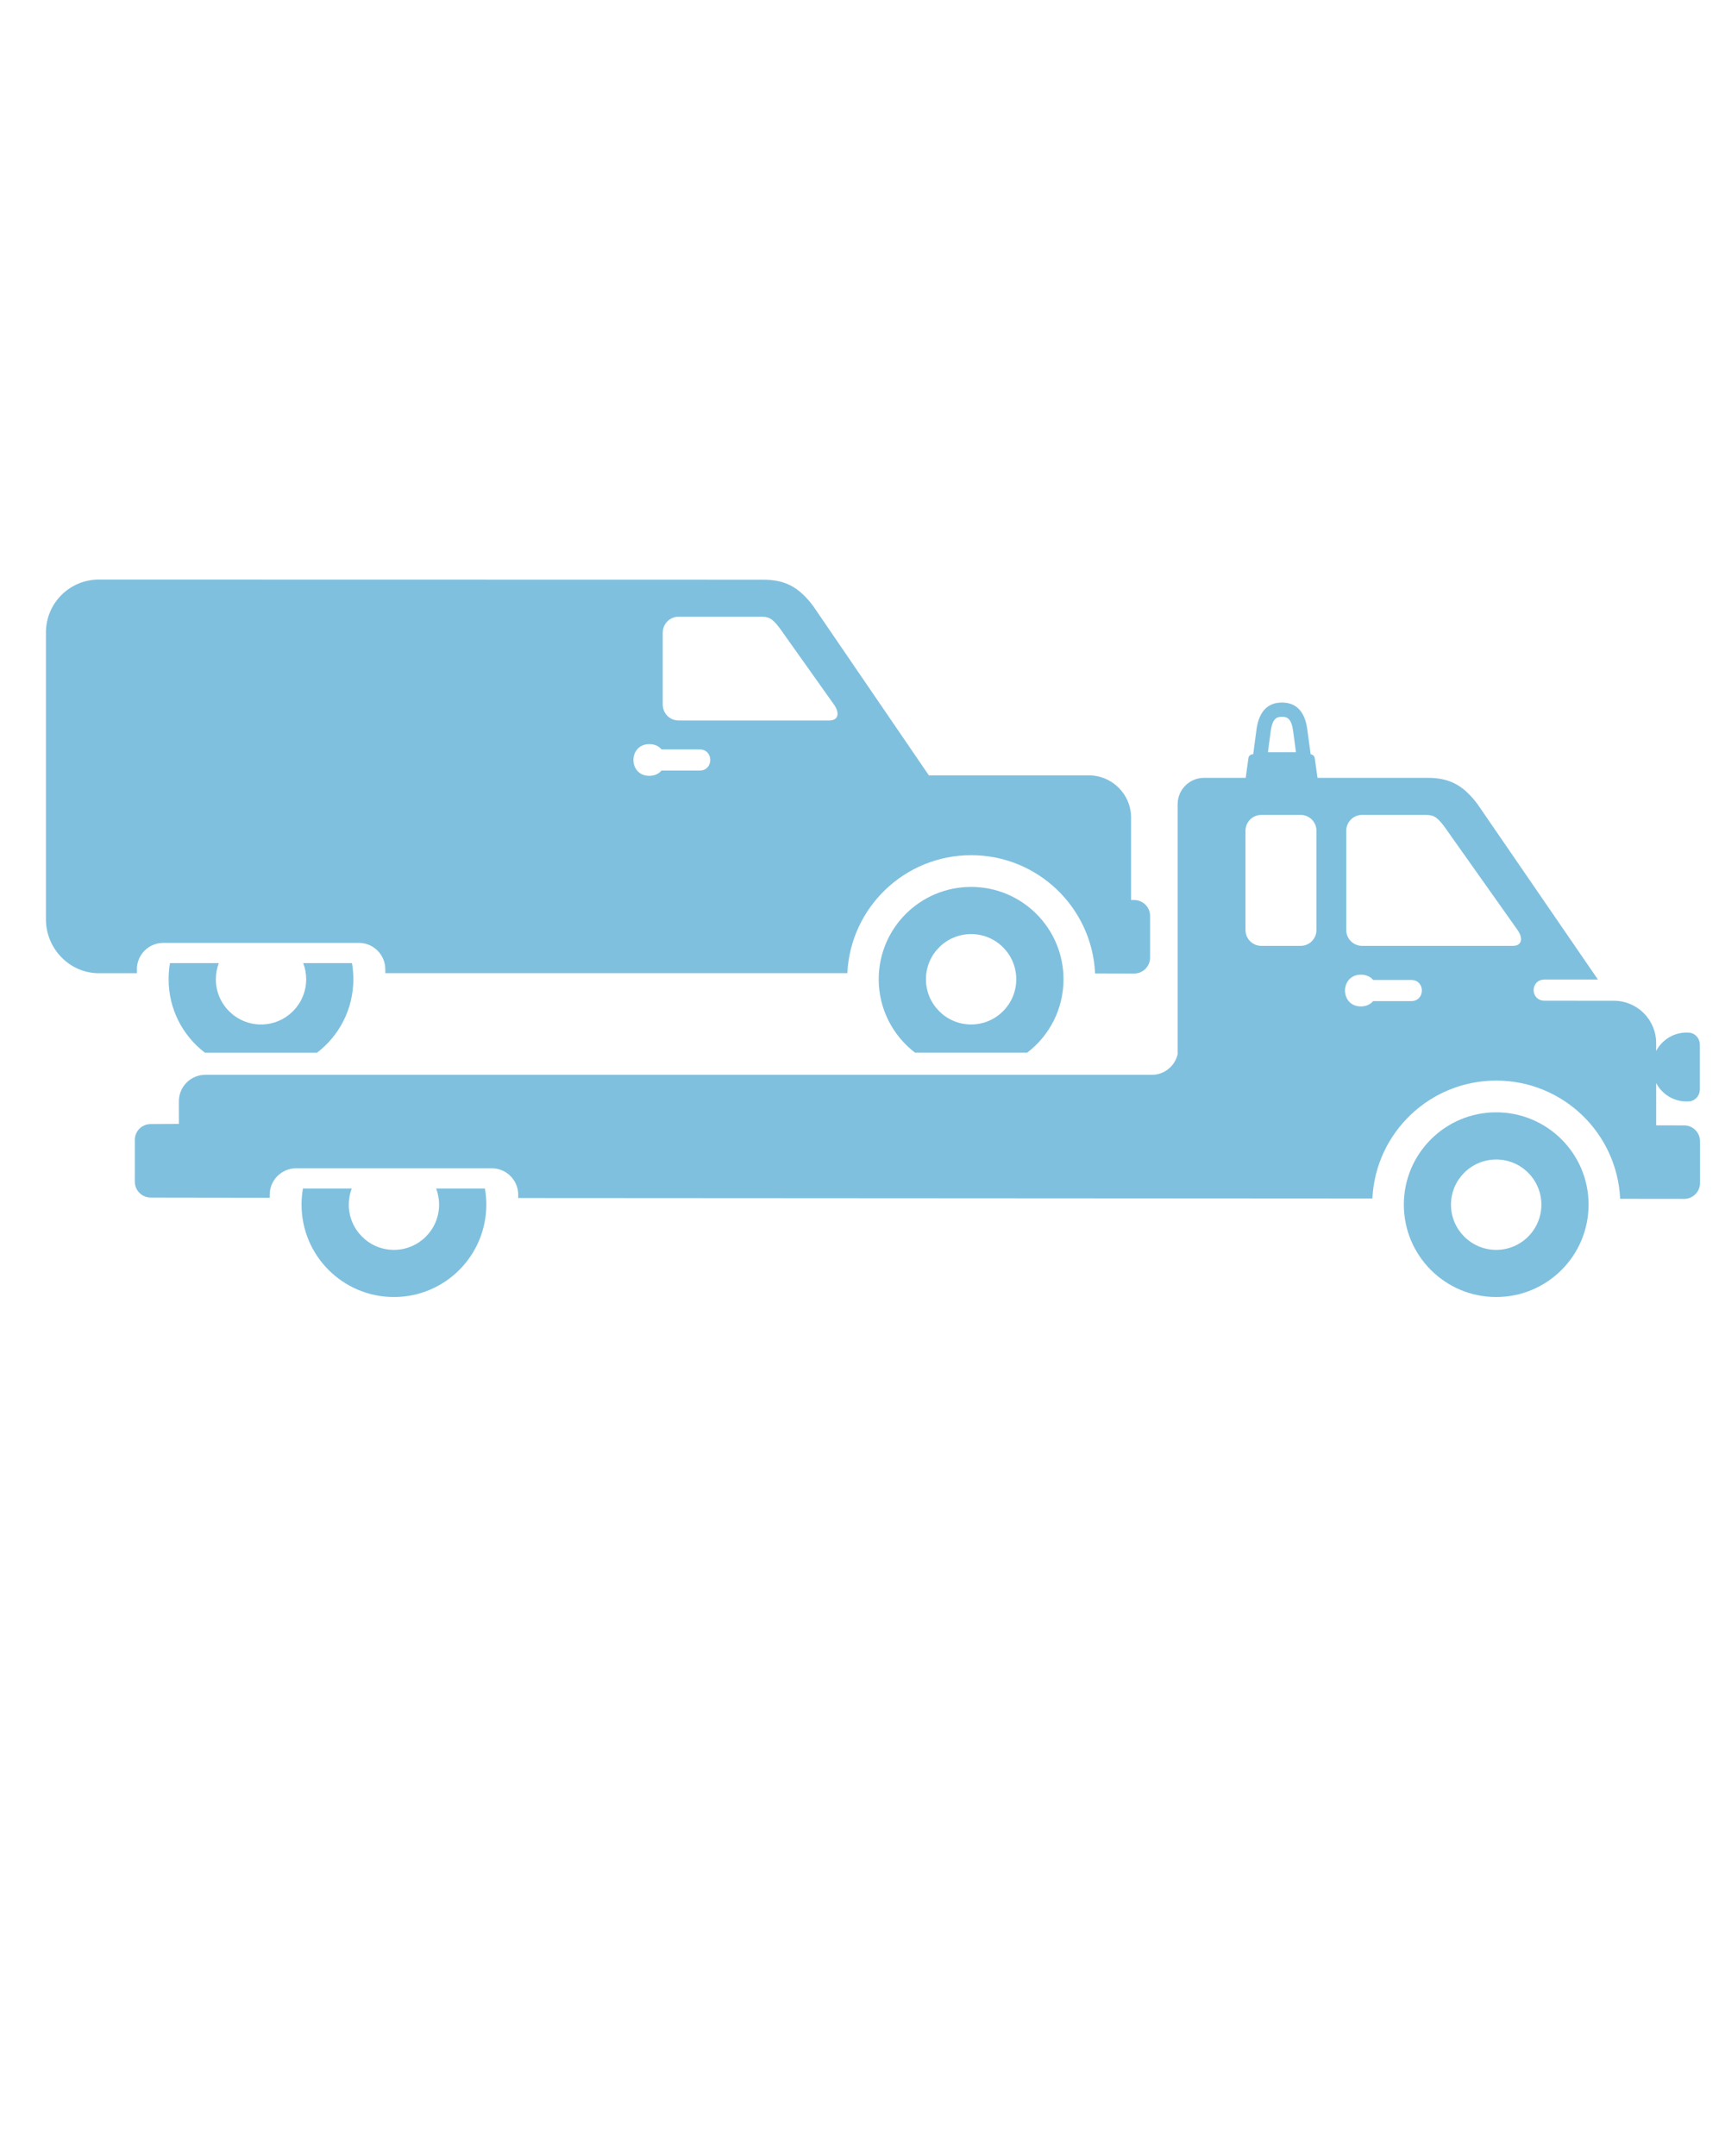 <?xml version="1.0" encoding="UTF-8" standalone="no"?>
<svg
   xmlns:dc="http://purl.org/dc/elements/1.1/"
   xmlns:cc="http://creativecommons.org/ns#"
   xmlns:rdf="http://www.w3.org/1999/02/22-rdf-syntax-ns#"
   xmlns:svg="http://www.w3.org/2000/svg"
   xmlns="http://www.w3.org/2000/svg"
   xmlns:sodipodi="http://sodipodi.sourceforge.net/DTD/sodipodi-0.dtd"
   xmlns:inkscape="http://www.inkscape.org/namespaces/inkscape"
   version="1.1"
   x="0px"
   y="0px"
   viewBox="0 0 100 125"
   enable-background="new 0 0 100 100"
   xml:space="preserve"
   id="svg3808"
   sodipodi:docname="noun_Tow Truck_158659.svg"
   inkscape:version="0.92.1 r15371"><defs
     id="defs3812" /><sodipodi:namedview
     pagecolor="#ffffff"
     bordercolor="#666666"
     borderopacity="1"
     objecttolerance="10"
     gridtolerance="10"
     guidetolerance="10"
     inkscape:pageopacity="0"
     inkscape:pageshadow="2"
     inkscape:window-width="640"
     inkscape:window-height="480"
     id="namedview3810"
     showgrid="false"
     inkscape:zoom="1.888"
     inkscape:cx="50"
     inkscape:cy="62.5"
     inkscape:window-x="0"
     inkscape:window-y="0"
     inkscape:window-maximized="0"
     inkscape:current-layer="svg3808" /><g
     id="g3802"><path
       fill="#7fc0de"
       d="M86.736,64.49c-2.957,0-5.354,2.396-5.354,5.352c0,2.961,2.396,5.357,5.354,5.357s5.355-2.396,5.355-5.357   C92.094,66.887,89.693,64.49,86.736,64.49z M86.736,72.465c-1.445,0-2.621-1.174-2.621-2.623c0-1.443,1.176-2.617,2.621-2.617   c1.447,0,2.619,1.174,2.619,2.617C89.355,71.291,88.184,72.465,86.736,72.465z"
       id="path3790" /><path
       fill="#7fc0de"
       d="M7.936,56.201H7.934c0-0.848,0.686-1.534,1.53-1.534h11.341c0.846,0,1.531,0.687,1.531,1.534l0.002,0.221   h26.783c0.182-3.807,3.326-6.84,7.182-6.84c3.858,0,7.006,3.041,7.18,6.855l2.266,0.006c0.508,0,0.922-0.41,0.922-0.92V53.1   c0-0.508-0.414-0.918-0.922-0.918H65.57v-4.778c0-1.353-1.098-2.45-2.452-2.45h-9.271l-6.703-9.812   c-0.828-1.102-1.623-1.532-2.892-1.532L5.727,33.602c-1.691,0-3.064,1.373-3.064,3.065v16.64c0,1.657,1.318,3.062,2.967,3.116   h2.307V56.201z M38.421,36.674L38.421,36.674c0.001-0.506,0.411-0.918,0.921-0.918h4.694c0.512,0,0.698,0.046,1.163,0.661   l3.15,4.436c0.358,0.508,0.237,0.919-0.27,0.919h-8.739c-0.51,0-0.92-0.411-0.92-0.919V36.674z M37.645,43.143   c0.316,0,0.553,0.123,0.705,0.307h2.213c0.816,0,0.816,1.225,0,1.225h-2.215c-0.154,0.183-0.389,0.306-0.709,0.306   C36.414,44.98,36.414,43.143,37.645,43.143z"
       id="path3792" /><path
       fill="#7fc0de"
       d="M97.633,65.248l-1.623-0.004V62.79c0.332,0.64,0.998,1.071,1.766,1.071c0,0,0.152-0.004,0.184-0.008   c0.328-0.045,0.582-0.34,0.582-0.692v-2.595c0-0.352-0.254-0.646-0.582-0.691c-0.061-0.006-0.119-0.01-0.184-0.01   c-0.768,0-1.434,0.435-1.768,1.07v-0.463c0-1.355-1.1-2.451-2.453-2.451h-0.086l-3.922-0.002c-0.854,0-0.854-1.228,0-1.228h3.086   L85.658,46.63c-0.826-1.102-1.623-1.532-2.891-1.532h-6.389l-0.162-1.149c-0.018-0.117-0.123-0.211-0.236-0.215l-0.203-1.501   c-0.148-0.998-0.645-1.501-1.463-1.501c-0.816,0-1.311,0.506-1.465,1.501l-0.201,1.501h-0.033c-0.117,0-0.229,0.097-0.242,0.215   l-0.158,1.149h-2.418c-0.844,0-1.529,0.686-1.529,1.532v14.495c-0.156,0.68-0.764,1.191-1.494,1.191H11.902   c-0.848,0-1.532,0.686-1.532,1.531l0.002,1.316L8.739,65.17c-0.511,0-0.923,0.408-0.923,0.918v2.424c0,0.508,0.412,0.92,0.923,0.92   l6.896,0.01v-0.176c0-0.846,0.688-1.531,1.532-1.531h11.341c0.848,0,1.532,0.687,1.532,1.531v0.193l49.519,0.029   c0.18-3.807,3.324-6.838,7.18-6.838c3.857,0,7.008,3.039,7.182,6.854l3.713,0.004c0.506,0,0.918-0.411,0.918-0.918V66.17   C98.551,65.658,98.139,65.248,97.633,65.248z M73.67,42.344c0.111-0.703,0.354-0.784,0.645-0.784c0.299,0,0.539,0.082,0.646,0.796   l0.168,1.256h-1.625L73.67,42.344z M76.316,53.92c0,0.508-0.41,0.919-0.918,0.919h-2.277c-0.51,0-0.918-0.411-0.918-0.919v-5.755   c0-0.507,0.408-0.919,0.918-0.919h2.277c0.508,0,0.918,0.412,0.918,0.919V53.92z M81.812,58.042h-2.211   c-0.154,0.185-0.391,0.308-0.711,0.308c-1.225,0-1.225-1.84,0.006-1.84c0.318,0,0.553,0.123,0.707,0.307h2.209   C82.633,56.816,82.633,58.042,81.812,58.042z M87.699,54.839h-8.738c-0.506,0-0.918-0.411-0.918-0.919v-5.755   c0-0.507,0.412-0.919,0.918-0.919h3.59c0.514,0,0.699,0.047,1.166,0.66l4.258,6.015C88.326,54.428,88.209,54.839,87.699,54.839z"
       id="path3794" /><path
       fill="#7fc0de"
       d="M25.283,68.906c0.111,0.293,0.172,0.607,0.172,0.936c0,1.449-1.172,2.623-2.617,2.623   c-1.447,0-2.619-1.174-2.619-2.623c0-0.328,0.061-0.643,0.172-0.936h-2.828c-0.053,0.307-0.082,0.619-0.082,0.936   c0,2.961,2.398,5.357,5.357,5.357c2.955,0,5.354-2.396,5.354-5.357c0-0.316-0.027-0.629-0.082-0.936H25.283z"
       id="path3796" /><path
       fill="#7fc0de"
       d="M56.296,51.421c-2.958,0-5.356,2.397-5.356,5.354c0,1.734,0.826,3.277,2.104,4.254h6.506   c1.278-0.977,2.103-2.52,2.103-4.254C61.65,53.818,59.255,51.421,56.296,51.421z M56.296,59.396c-1.446,0-2.618-1.176-2.618-2.621   c0-1.446,1.172-2.619,2.618-2.619c1.448,0,2.618,1.173,2.618,2.619C58.914,58.221,57.744,59.396,56.296,59.396z"
       id="path3798" /><path
       fill="#7fc0de"
       d="M9.854,55.839c-0.054,0.304-0.08,0.617-0.08,0.937c0,1.734,0.824,3.279,2.104,4.256h6.502   c1.278-0.977,2.104-2.521,2.104-4.256c0-0.318-0.027-0.633-0.08-0.937h-2.828c0.113,0.291,0.174,0.606,0.174,0.937   c0,1.445-1.174,2.621-2.619,2.621s-2.619-1.176-2.619-2.621c0-0.328,0.062-0.646,0.172-0.937H9.854z"
       id="path3800" /></g></svg>